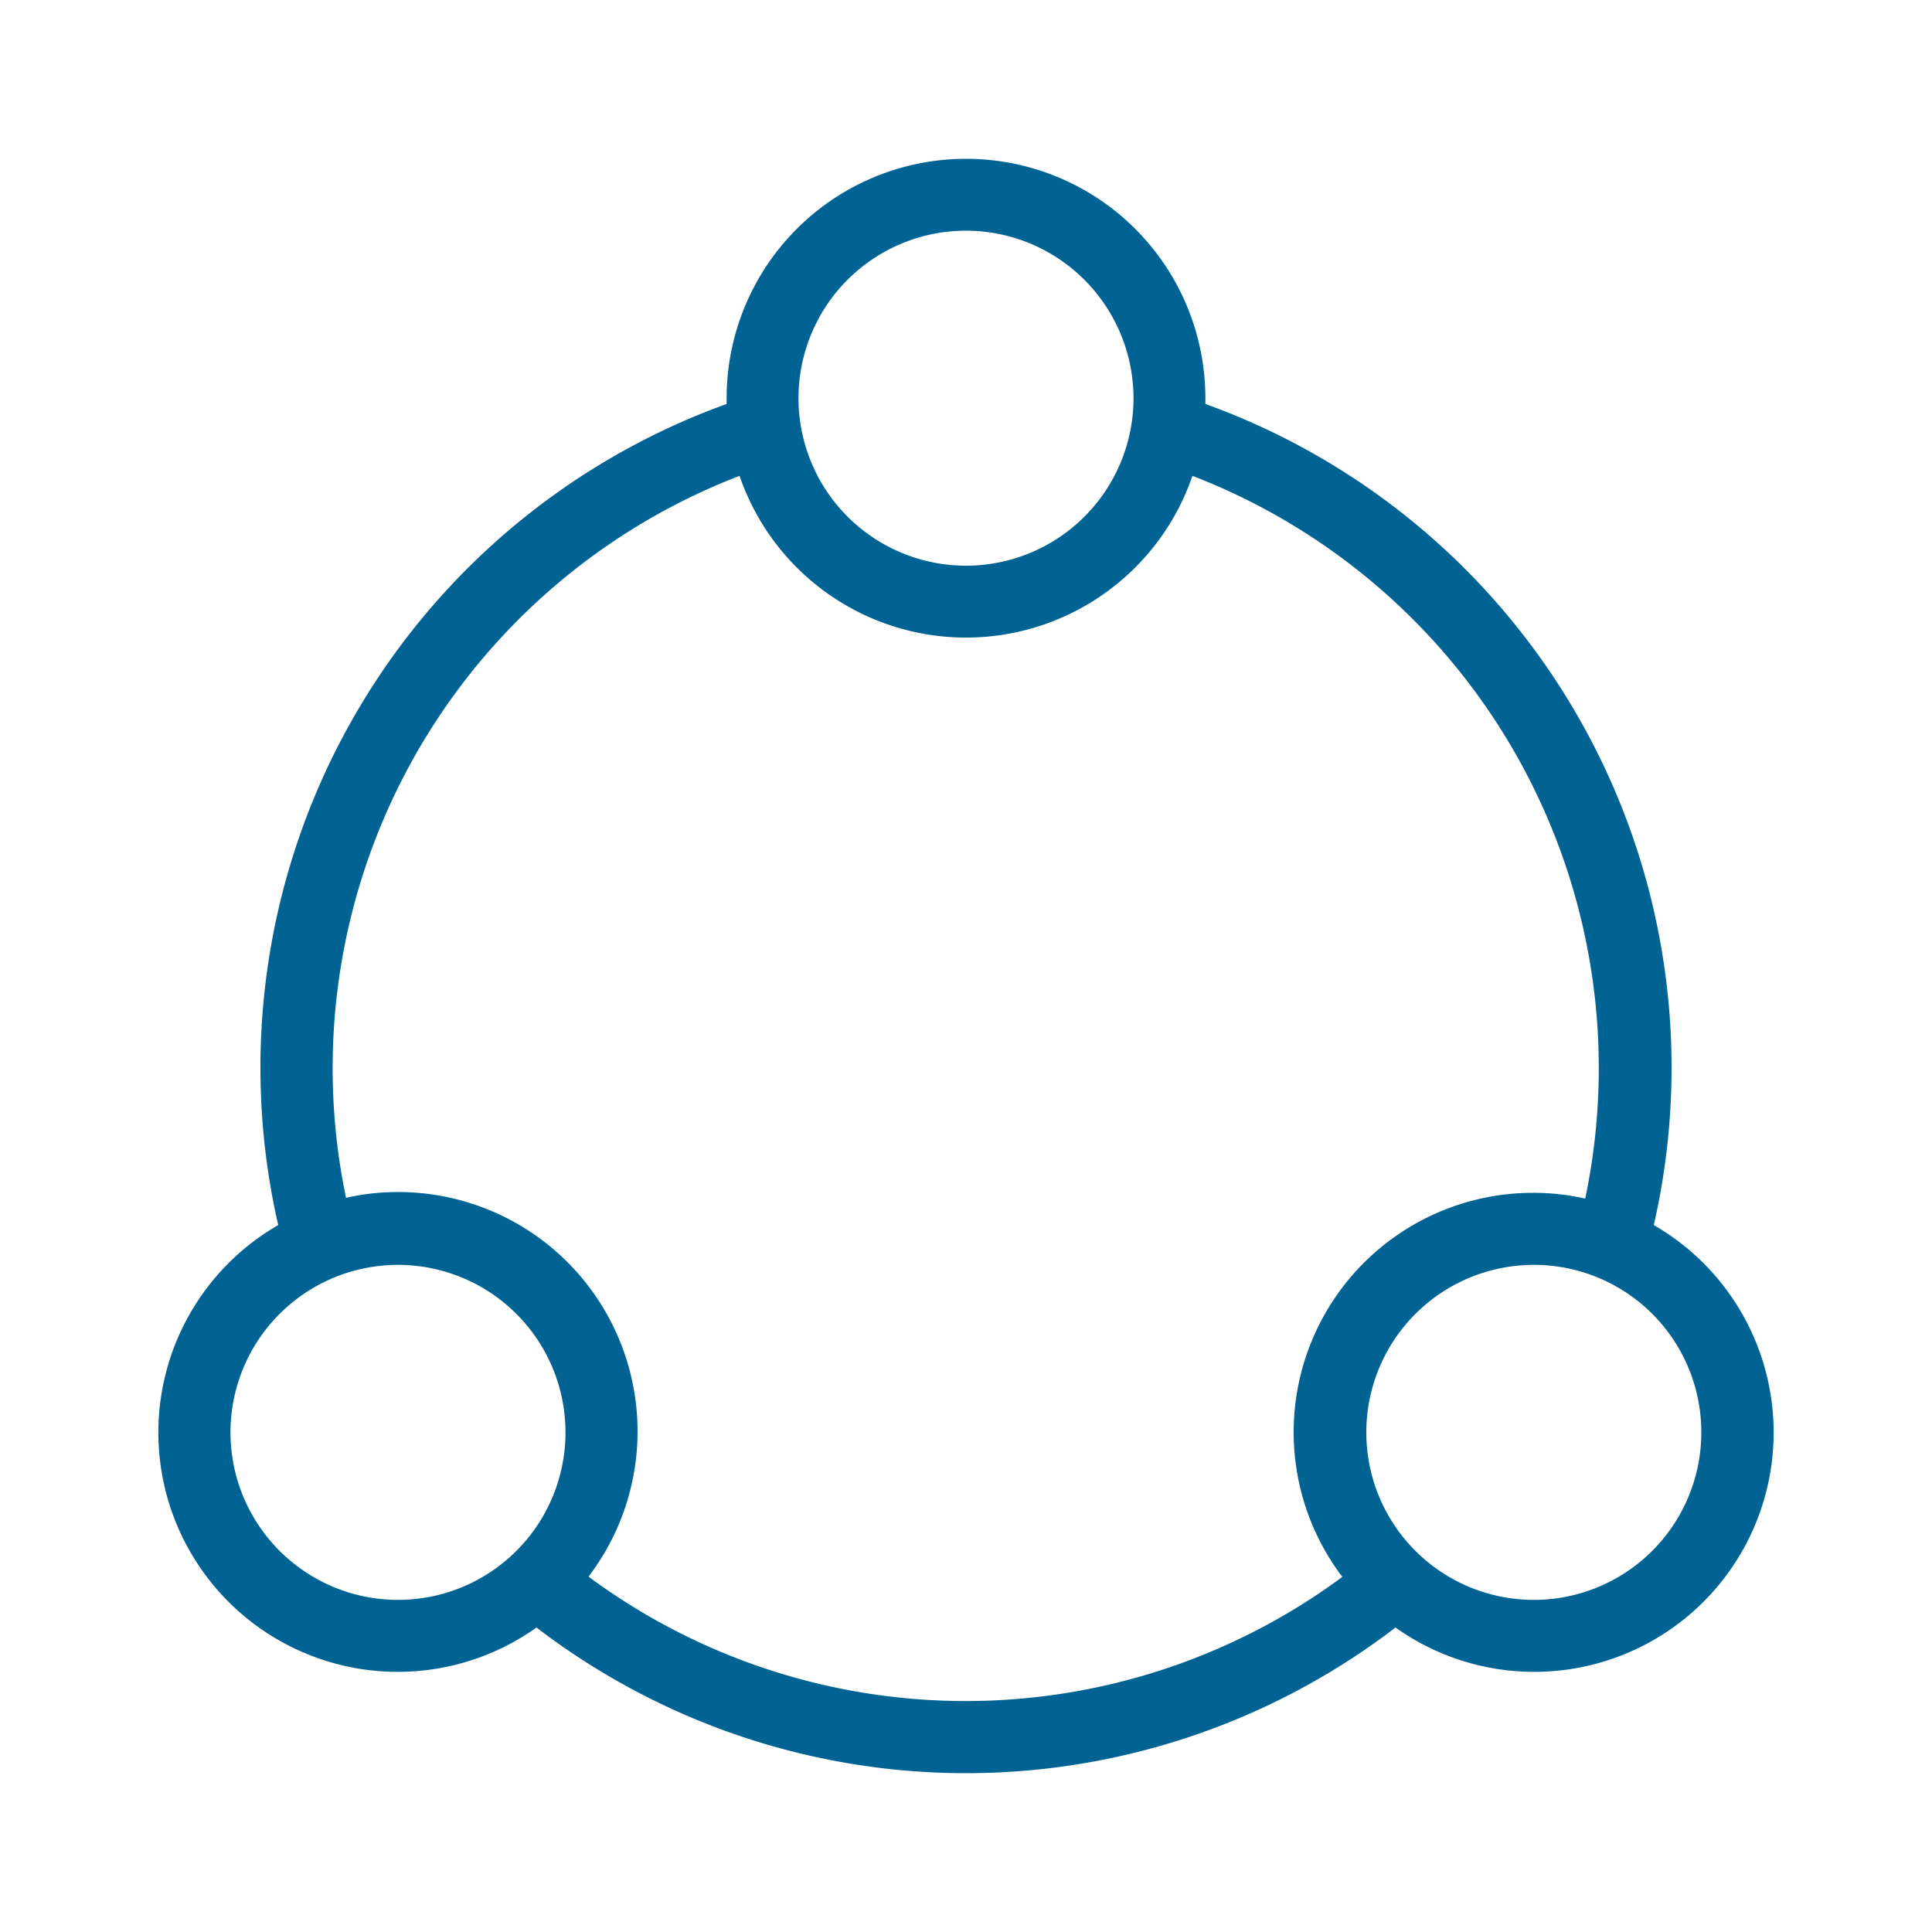 <svg id="Layer_1" data-name="Layer 1" xmlns="http://www.w3.org/2000/svg" viewBox="0 0 100 100"><defs><style>.cls-1{fill:#006394;}</style></defs><path class="cls-1" d="M50,91.78a36.56,36.56,0,0,1-22.23-7.54A12.39,12.39,0,1,1,14.4,63.41a36.52,36.52,0,0,1,23.21-42.5v-.3a12.39,12.39,0,0,1,24.78,0v.3A36.52,36.52,0,0,1,85.6,63.41,12.39,12.39,0,1,1,72.23,84.24,36.56,36.56,0,0,1,50,91.78ZM30.48,81.62a32.8,32.8,0,0,0,39,0,12.39,12.39,0,0,1,9.87-19.88,12,12,0,0,1,2.7.3A32.85,32.85,0,0,0,61.72,24.63a12.39,12.39,0,0,1-23.44,0A32.85,32.85,0,0,0,17.91,62a12,12,0,0,1,2.69-.3,12.39,12.39,0,0,1,9.88,19.88ZM79.39,65.47a8.67,8.67,0,1,0,8.67,8.66A8.66,8.66,0,0,0,79.39,65.47Zm-58.79,0a8.67,8.67,0,1,0,8.67,8.66A8.67,8.67,0,0,0,20.6,65.47ZM50,11.94a8.67,8.67,0,1,0,8.67,8.67A8.68,8.68,0,0,0,50,11.94Z"/></svg>